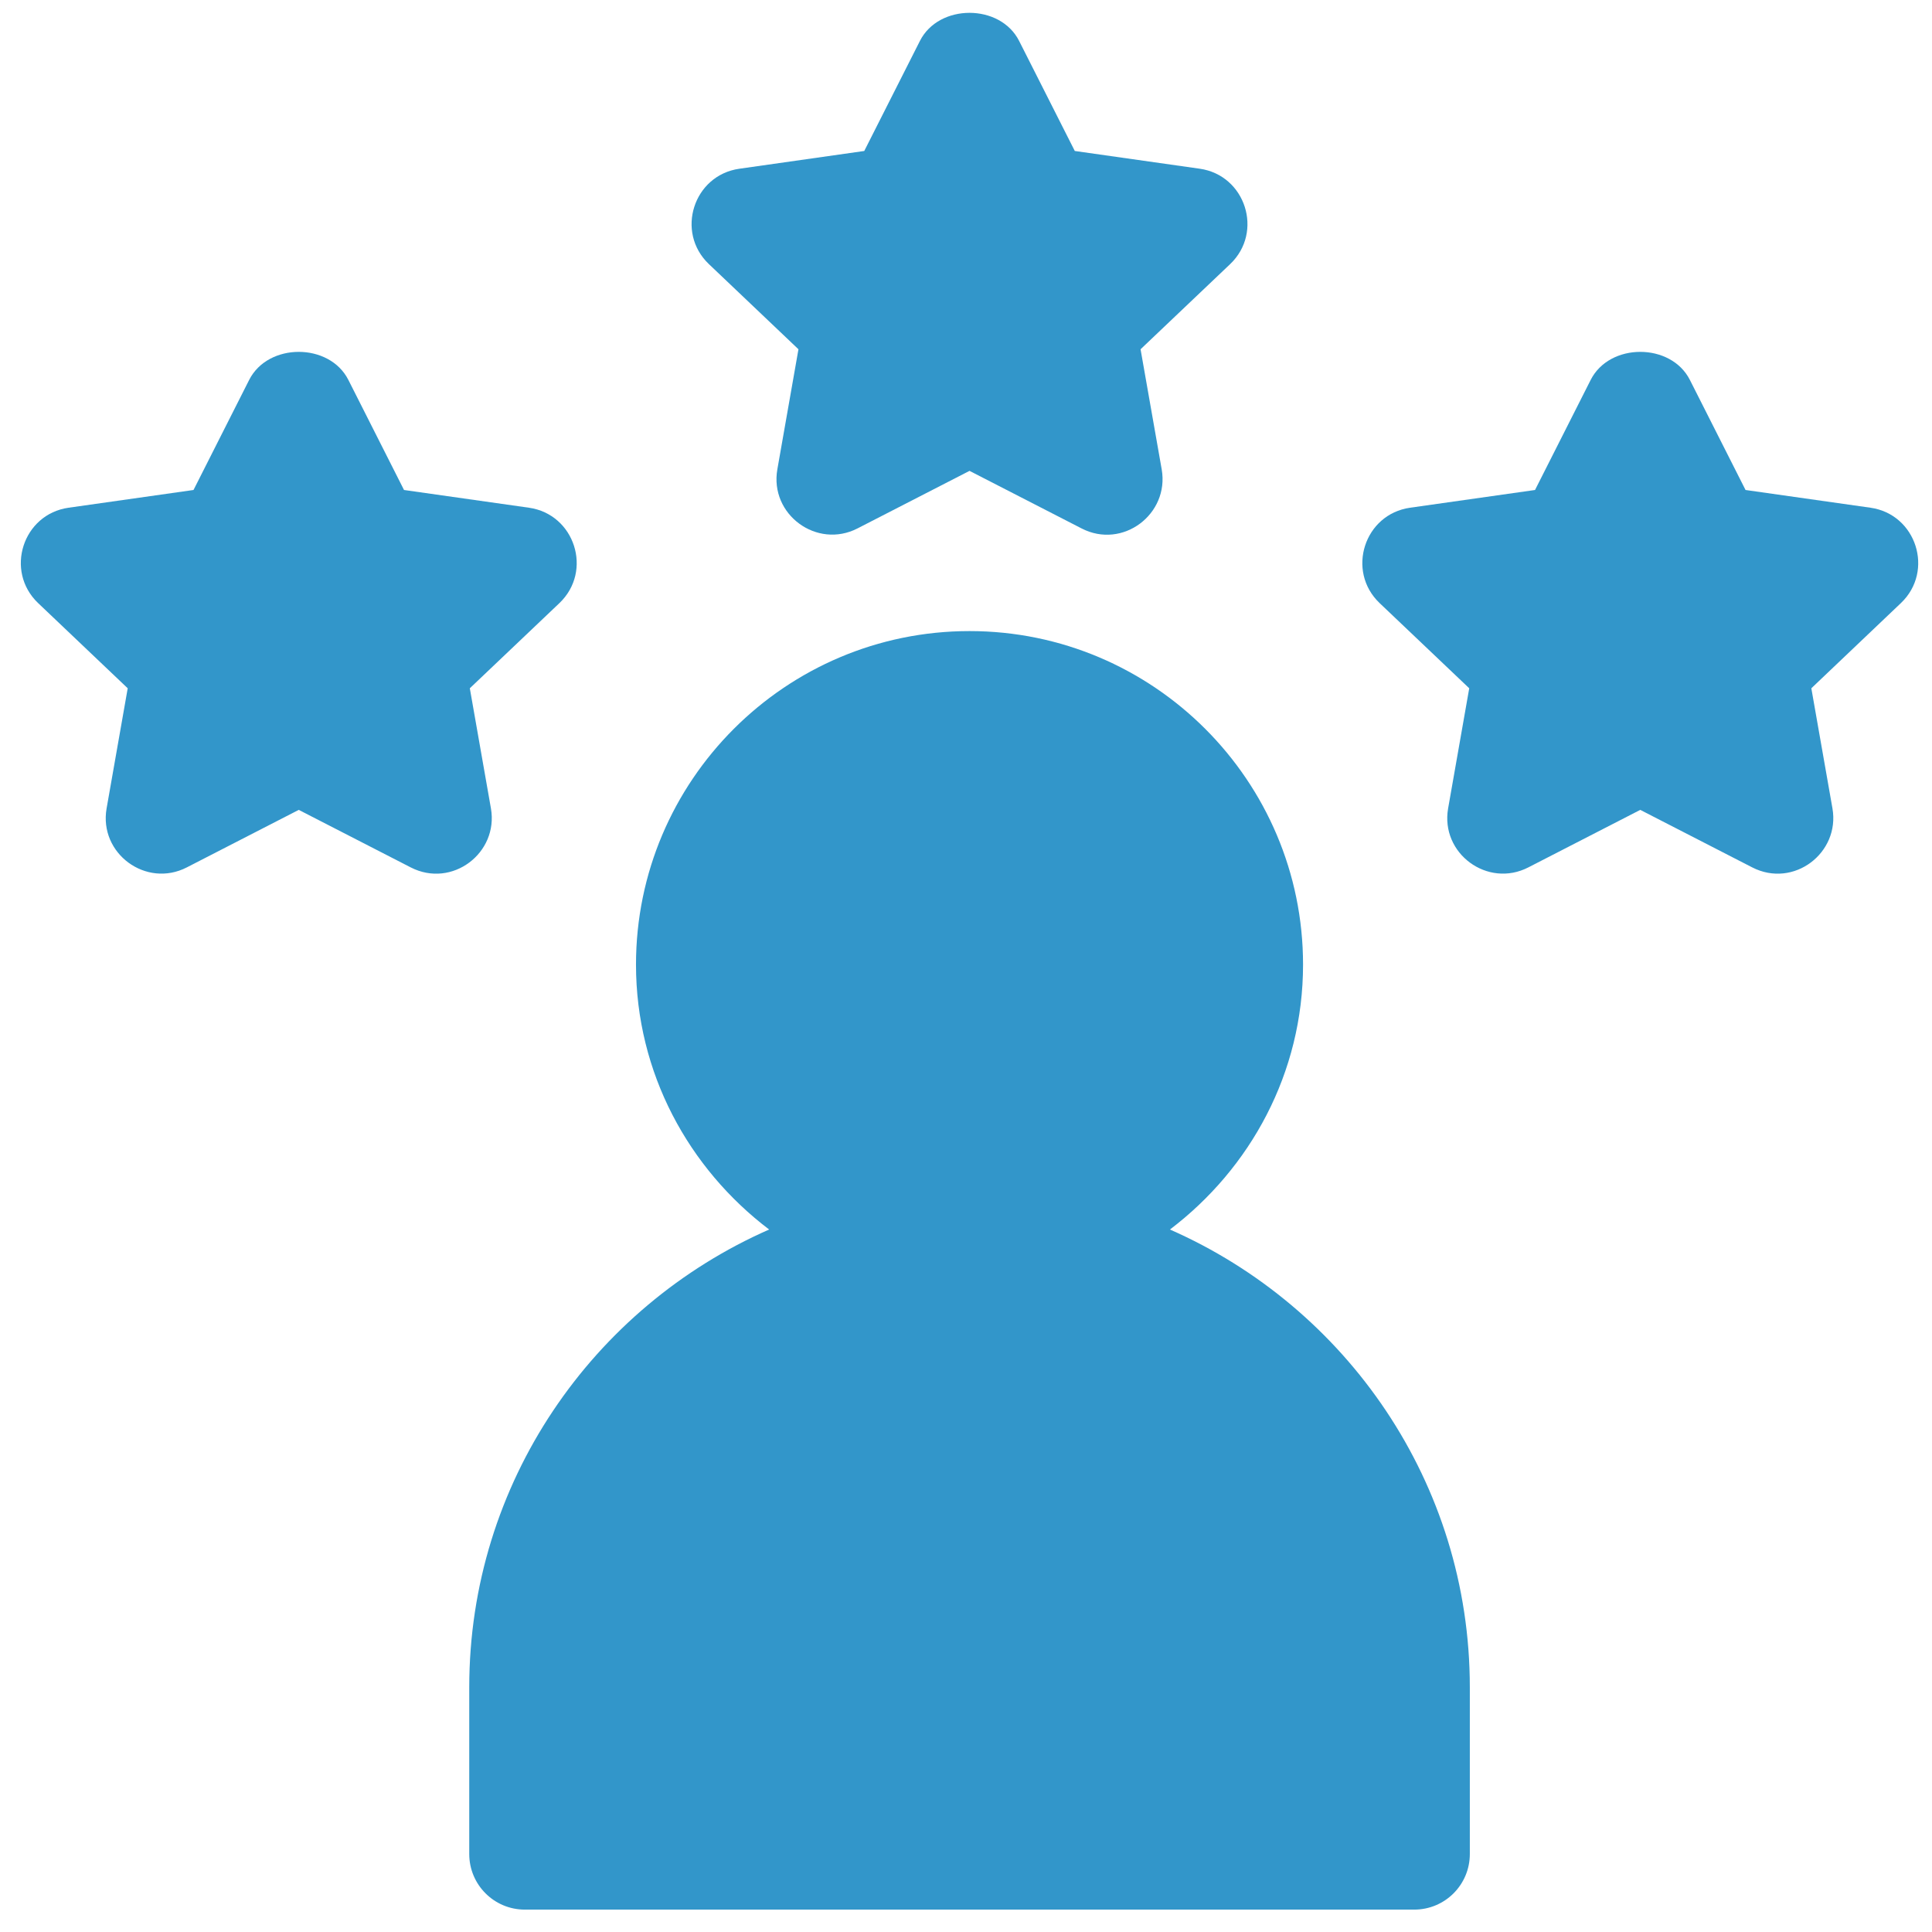 <?xml version="1.0" encoding="UTF-8"?>
<svg xmlns="http://www.w3.org/2000/svg" width="68" height="68" viewBox="0 0 68 68" fill="none">
  <g clip-path="url(#clip0_49_124)">
    <path d="M42.225 5.938L37.829 5.314L35.87 1.441C35.205 0.122 33.042 0.122 32.378 1.441L30.419 5.314L26.023 5.939C24.41 6.167 23.766 8.165 24.949 9.294L28.103 12.293L27.36 16.52C27.082 18.11 28.752 19.333 30.182 18.598L34.124 16.573L38.066 18.598C39.516 19.347 41.163 18.093 40.888 16.52L40.144 12.293L43.299 9.294C44.482 8.164 43.838 6.167 42.225 5.938Z" fill="#3296CA"></path>
    <path d="M65.834 17.87L61.437 17.246L59.479 13.373C58.814 12.055 56.651 12.055 55.986 13.373L54.028 17.246L49.631 17.87C48.018 18.098 47.374 20.096 48.557 21.226L51.712 24.225L50.969 28.452C50.691 30.042 52.36 31.265 53.791 30.53L57.732 28.505L61.674 30.53C63.132 31.276 64.77 30.017 64.496 28.451L63.753 24.225L66.907 21.225C68.091 20.096 67.446 18.098 65.834 17.87Z" fill="#3296CA"></path>
    <path d="M18.617 17.87L14.22 17.246L12.262 13.373C11.597 12.055 9.434 12.055 8.769 13.373L6.811 17.246L2.414 17.87C0.802 18.098 0.157 20.096 1.341 21.226L4.495 24.225L3.752 28.452C3.474 30.042 5.144 31.265 6.574 30.53L10.515 28.505L14.457 30.53C15.911 31.276 17.554 30.02 17.279 28.452L16.536 24.225L19.691 21.226C20.874 20.096 20.23 18.099 18.617 17.87Z" fill="#3296CA"></path>
    <path d="M41.178 43.275C44.006 41.129 45.863 37.767 45.863 33.951C45.863 27.478 40.597 22.212 34.124 22.212C27.651 22.212 22.385 27.478 22.385 33.951C22.385 37.767 24.243 41.129 27.071 43.275C20.868 46.002 16.516 52.187 16.516 59.386V65.255C16.516 66.337 17.391 67.212 18.472 67.212H49.776C50.858 67.212 51.733 66.337 51.733 65.255V59.386C51.733 52.187 47.381 46.002 41.178 43.275Z" fill="#3296CA"></path>
  </g>
  <defs>
    <clipPath id="clip0_49_124">
      <rect width="66.782" height="66.782" fill="white" transform="translate(0.733 0.441)"></rect>
    </clipPath>
  </defs>
</svg>
